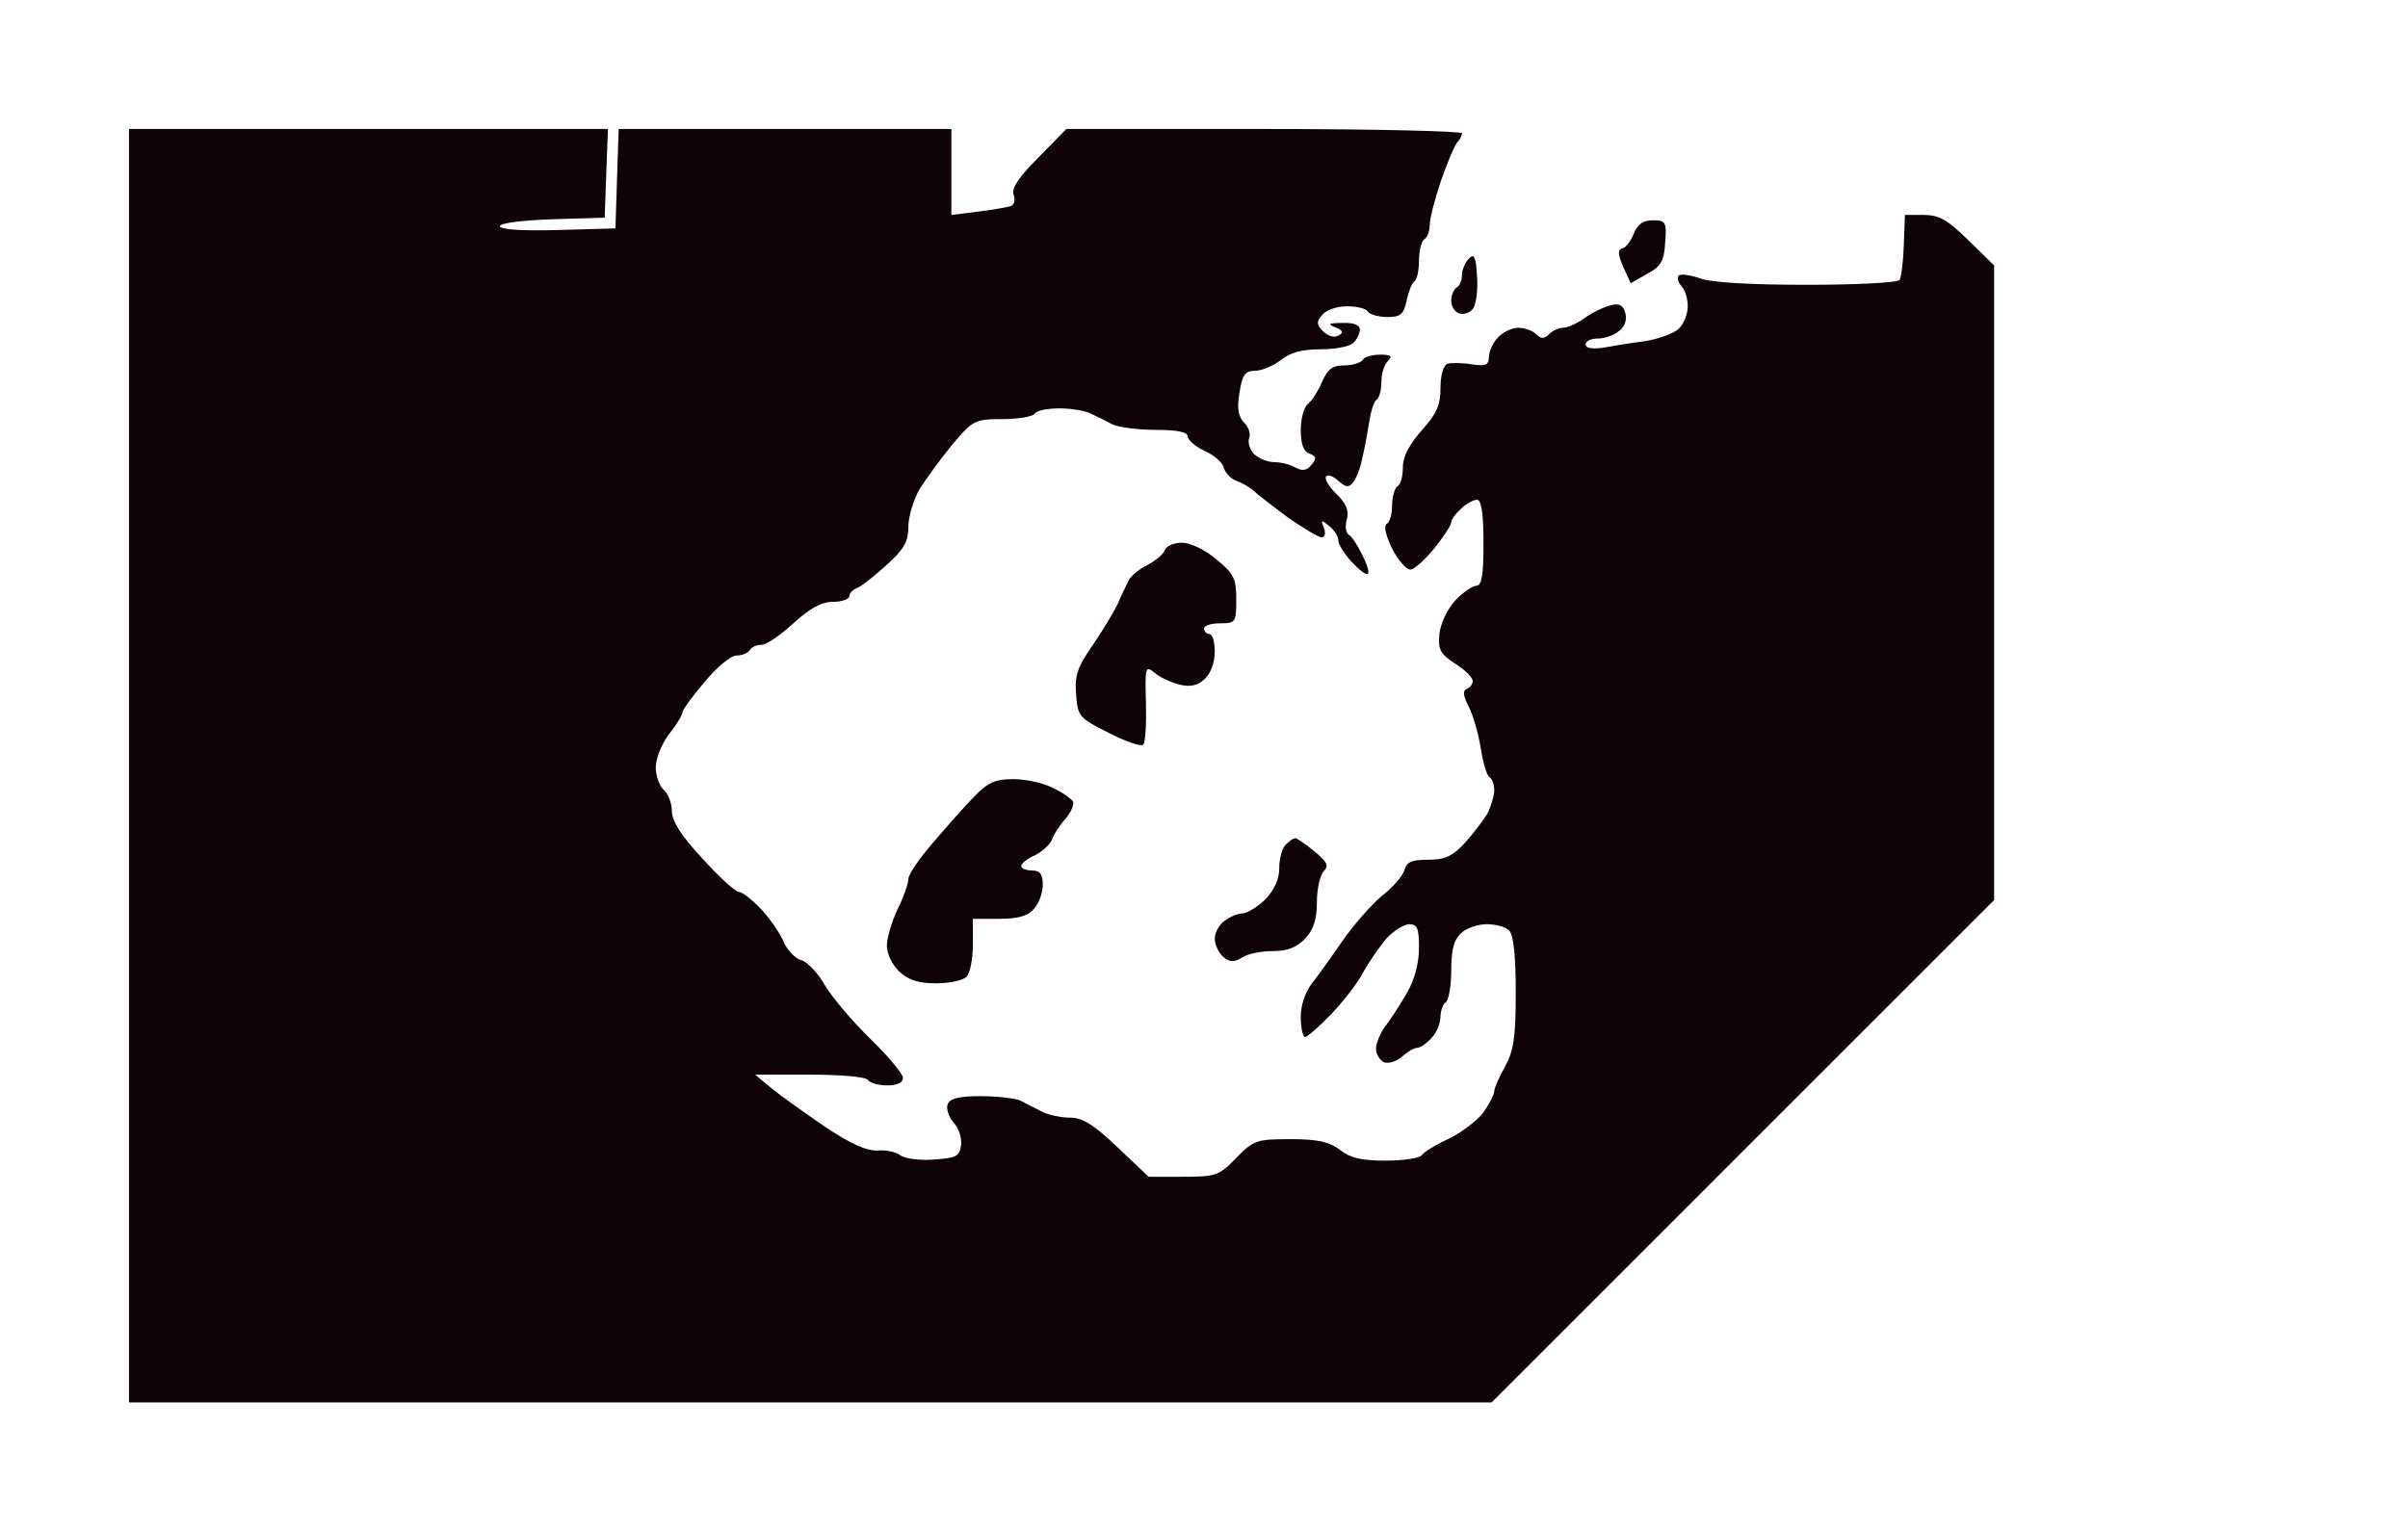 <?xml version="1.0" standalone="no"?>
<!DOCTYPE svg PUBLIC "-//W3C//DTD SVG 20010904//EN"
 "http://www.w3.org/TR/2001/REC-SVG-20010904/DTD/svg10.dtd">
<svg version="1.0" xmlns="http://www.w3.org/2000/svg"
 width="100%" height="100%" viewBox="0 0 448 285"
 preserveAspectRatio="xMidYMid meet">
<rect width="448" height="285" fill="#ffffff" stroke="none"/><g transform="translate(0,285) scale(0.1,-0.1)"
fill="#0f0308" stroke="none">
<path d="M685 2610 l-445 0 0 -1185 0 -1185 1268 0 1267 0 468 468 467 467 0
590 0 591 -48 47 c-39 38 -54 47 -83 47 l-35 0 -2 -56 c-1 -31 -5 -61 -8 -65
-3 -5 -80 -9 -171 -9 -104 0 -179 4 -200 12 -18 6 -36 9 -40 5 -3 -4 -1 -13 5
-19 7 -7 12 -24 12 -38 0 -15 -8 -34 -17 -42 -10 -9 -38 -19 -63 -23 -25 -3
-60 -9 -77 -12 -21 -3 -33 -1 -33 6 0 6 10 11 23 11 12 0 30 6 39 14 11 8 15
20 12 33 -4 15 -11 19 -27 15 -12 -3 -34 -13 -49 -24 -14 -10 -32 -18 -40 -18
-8 0 -19 -5 -26 -12 -9 -9 -15 -9 -24 0 -7 7 -22 12 -33 12 -12 0 -29 -8 -38
-18 -10 -10 -17 -27 -17 -37 0 -14 -6 -17 -32 -13 -18 3 -39 3 -45 1 -8 -3
-13 -22 -13 -45 0 -32 -7 -48 -35 -79 -23 -26 -35 -49 -35 -68 0 -17 -4 -33
-10 -36 -5 -3 -10 -19 -10 -35 0 -16 -4 -32 -10 -35 -6 -4 -2 -21 10 -46 11
-21 26 -39 34 -39 7 0 27 18 44 39 18 22 32 44 32 49 0 5 8 16 18 25 10 10 24
17 30 17 8 0 12 -26 12 -80 0 -59 -3 -80 -13 -80 -7 0 -25 -12 -39 -27 -15
-16 -28 -43 -30 -63 -3 -29 2 -37 29 -55 18 -11 32 -25 33 -32 0 -6 -5 -13
-11 -15 -8 -3 -7 -13 4 -34 8 -16 18 -51 22 -77 4 -26 11 -50 16 -53 5 -3 9
-14 9 -25 0 -10 -6 -29 -12 -42 -7 -12 -26 -37 -42 -55 -24 -26 -38 -32 -69
-32 -30 0 -40 -4 -44 -19 -3 -11 -22 -33 -43 -49 -20 -17 -53 -55 -73 -84 -20
-29 -45 -64 -56 -78 -12 -15 -21 -40 -21 -62 0 -21 4 -38 8 -38 4 0 26 19 49
43 22 23 49 58 59 77 10 19 30 47 43 63 14 15 33 27 43 27 15 0 18 -8 18 -44
0 -28 -8 -59 -22 -83 -12 -21 -30 -49 -40 -62 -10 -13 -18 -32 -18 -43 0 -10
7 -21 15 -25 9 -3 24 2 34 11 10 9 22 16 28 16 5 0 17 8 26 18 10 10 17 28 17
40 0 11 5 24 10 27 5 3 10 30 10 59 0 39 5 57 18 69 10 10 32 17 48 17 17 0
35 -5 42 -12 8 -8 12 -48 12 -115 0 -84 -4 -109 -20 -138 -11 -20 -20 -40 -20
-46 0 -6 -9 -23 -20 -39 -11 -15 -40 -37 -64 -49 -24 -11 -47 -25 -51 -31 -3
-5 -33 -10 -67 -10 -45 0 -66 5 -85 20 -20 15 -41 20 -92 20 -63 0 -69 -2
-101 -35 -32 -33 -38 -35 -99 -35 l-64 0 -58 55 c-44 42 -65 55 -88 55 -17 0
-41 5 -54 12 -12 6 -30 15 -39 20 -10 4 -43 8 -73 8 -41 0 -57 -4 -62 -15 -3
-9 2 -24 12 -35 9 -10 15 -29 13 -42 -3 -20 -9 -23 -51 -26 -27 -2 -54 2 -62
8 -7 6 -26 10 -41 9 -20 -2 -51 12 -99 44 -38 26 -83 58 -100 72 l-30 25 102
0 c57 0 105 -4 108 -10 3 -5 19 -10 36 -10 18 0 29 5 29 14 0 7 -27 40 -60 72
-34 33 -72 78 -85 100 -13 23 -33 44 -44 47 -11 3 -26 18 -33 34 -6 15 -25 43
-42 61 -16 17 -35 32 -41 32 -7 0 -37 28 -68 62 -40 43 -57 70 -57 89 0 14 -7
32 -15 39 -8 7 -15 26 -15 42 0 16 11 44 25 62 14 18 25 36 25 41 0 4 18 29
41 56 22 27 49 49 59 49 11 0 22 5 25 10 3 6 13 10 22 10 9 0 35 18 59 40 31
28 52 40 74 40 16 0 30 5 30 10 0 6 7 13 15 16 8 3 33 23 55 43 32 29 40 43
40 71 0 19 10 51 21 70 12 19 39 56 61 83 38 45 42 47 93 47 30 0 57 5 60 10
3 6 24 10 46 10 21 0 48 -4 59 -10 11 -5 29 -14 40 -20 11 -5 47 -10 80 -10
41 0 60 -4 60 -13 0 -6 14 -18 31 -26 18 -8 34 -22 36 -32 3 -10 14 -21 24
-24 10 -4 25 -12 31 -18 7 -7 36 -29 64 -50 29 -20 57 -37 63 -37 6 0 8 8 4
18 -6 15 -5 15 10 3 9 -7 17 -19 17 -27 0 -7 11 -25 25 -40 14 -15 27 -25 30
-22 3 3 -2 19 -11 36 -8 17 -19 34 -25 37 -5 4 -7 16 -3 29 4 16 -2 30 -20 47
-13 13 -22 27 -19 32 3 5 13 1 23 -8 14 -12 19 -13 27 -3 6 7 14 27 17 43 4
17 10 47 13 68 3 20 9 40 14 43 5 3 9 18 9 33 0 15 5 32 12 39 9 9 6 12 -14
12 -15 0 -30 -4 -33 -10 -3 -5 -19 -10 -34 -10 -22 0 -31 -7 -41 -30 -7 -16
-18 -35 -26 -41 -8 -6 -14 -28 -14 -49 0 -26 5 -40 16 -44 13 -5 14 -9 4 -21
-9 -11 -17 -12 -30 -5 -10 6 -28 10 -40 10 -12 0 -28 7 -37 15 -8 9 -12 22 -9
30 3 8 -1 21 -10 29 -10 11 -13 26 -8 55 5 34 11 41 29 41 12 0 34 9 48 20 17
14 40 20 74 20 27 0 54 5 61 12 7 7 12 18 12 25 0 8 -12 13 -32 12 -26 0 -29
-2 -14 -8 15 -6 16 -10 7 -15 -8 -5 -19 -2 -29 7 -13 13 -13 19 -2 31 7 9 27
16 46 16 18 0 36 -4 39 -10 3 -5 20 -10 36 -10 25 0 30 5 36 30 3 17 10 33 14
36 5 3 9 20 9 39 0 19 5 37 10 40 6 3 10 16 10 27 0 12 10 49 21 82 12 34 25
65 30 71 5 5 9 13 9 17 0 4 -166 8 -368 8 l-368 0 -52 -53 c-37 -37 -51 -58
-46 -70 3 -10 1 -19 -7 -21 -8 -2 -35 -7 -61 -10 l-48 -6 0 80 0 80 -310 0
-309 0 -3 -92 -3 -93 -107 -3 c-67 -2 -108 1 -108 7 0 6 41 11 98 13 l97 3 3
83 3 82 -446 0z"/>
<path d="M3075 2440 c-18 0 -28 -7 -35 -24 -5 -13 -14 -26 -21 -28 -10 -3 -9
-11 1 -35 l14 -30 30 17 c26 14 32 24 34 58 3 39 1 42 -23 42z"/>
<path d="M2748 2335 c-2 37 -5 44 -15 34 -7 -7 -13 -21 -13 -30 0 -10 -4 -21
-10 -24 -5 -3 -10 -14 -10 -25 0 -10 6 -20 14 -23 8 -3 20 0 26 8 6 7 10 34 8
60z"/>
<path d="M2199 1840 c-15 0 -29 -6 -32 -14 -3 -8 -18 -20 -33 -28 -15 -7 -30
-20 -34 -28 -4 -8 -14 -28 -21 -45 -8 -16 -29 -51 -47 -77 -27 -39 -33 -55
-30 -90 3 -41 5 -44 61 -72 31 -16 60 -26 64 -22 4 4 6 39 5 78 -2 67 -1 70
16 56 9 -8 30 -18 46 -22 20 -5 34 -2 47 10 11 10 19 30 19 51 0 18 -4 33 -10
33 -5 0 -10 5 -10 10 0 6 14 10 30 10 29 0 30 2 30 44 0 39 -4 48 -37 75 -21
18 -49 31 -64 31z"/>
<path d="M1885 1400 c-33 0 -47 -6 -72 -32 -18 -18 -52 -57 -77 -86 -25 -29
-46 -59 -46 -68 0 -8 -9 -34 -20 -56 -11 -23 -20 -54 -20 -68 0 -15 10 -36 23
-48 17 -16 36 -22 68 -22 25 0 50 5 57 12 7 7 12 34 12 60 l0 48 48 0 c35 0
54 5 65 18 10 10 17 31 17 45 0 20 -5 27 -20 27 -11 0 -20 4 -20 8 0 5 11 14
25 20 14 7 28 20 32 29 3 10 15 28 26 40 10 12 16 26 13 32 -4 5 -20 17 -38
25 -17 9 -50 16 -73 16z"/>
<path d="M2410 1290 c-4 0 -11 -5 -18 -12 -7 -7 -12 -26 -12 -44 0 -20 -9 -40
-26 -58 -15 -14 -34 -26 -43 -26 -9 0 -24 -7 -33 -14 -10 -7 -18 -22 -18 -33
0 -11 7 -26 16 -34 12 -10 20 -10 35 -1 10 7 36 12 57 12 27 0 45 7 60 23 16
17 22 36 22 68 0 25 6 51 13 58 10 10 6 17 -18 37 -16 13 -32 24 -35 24z"/>
</g>
</svg>
